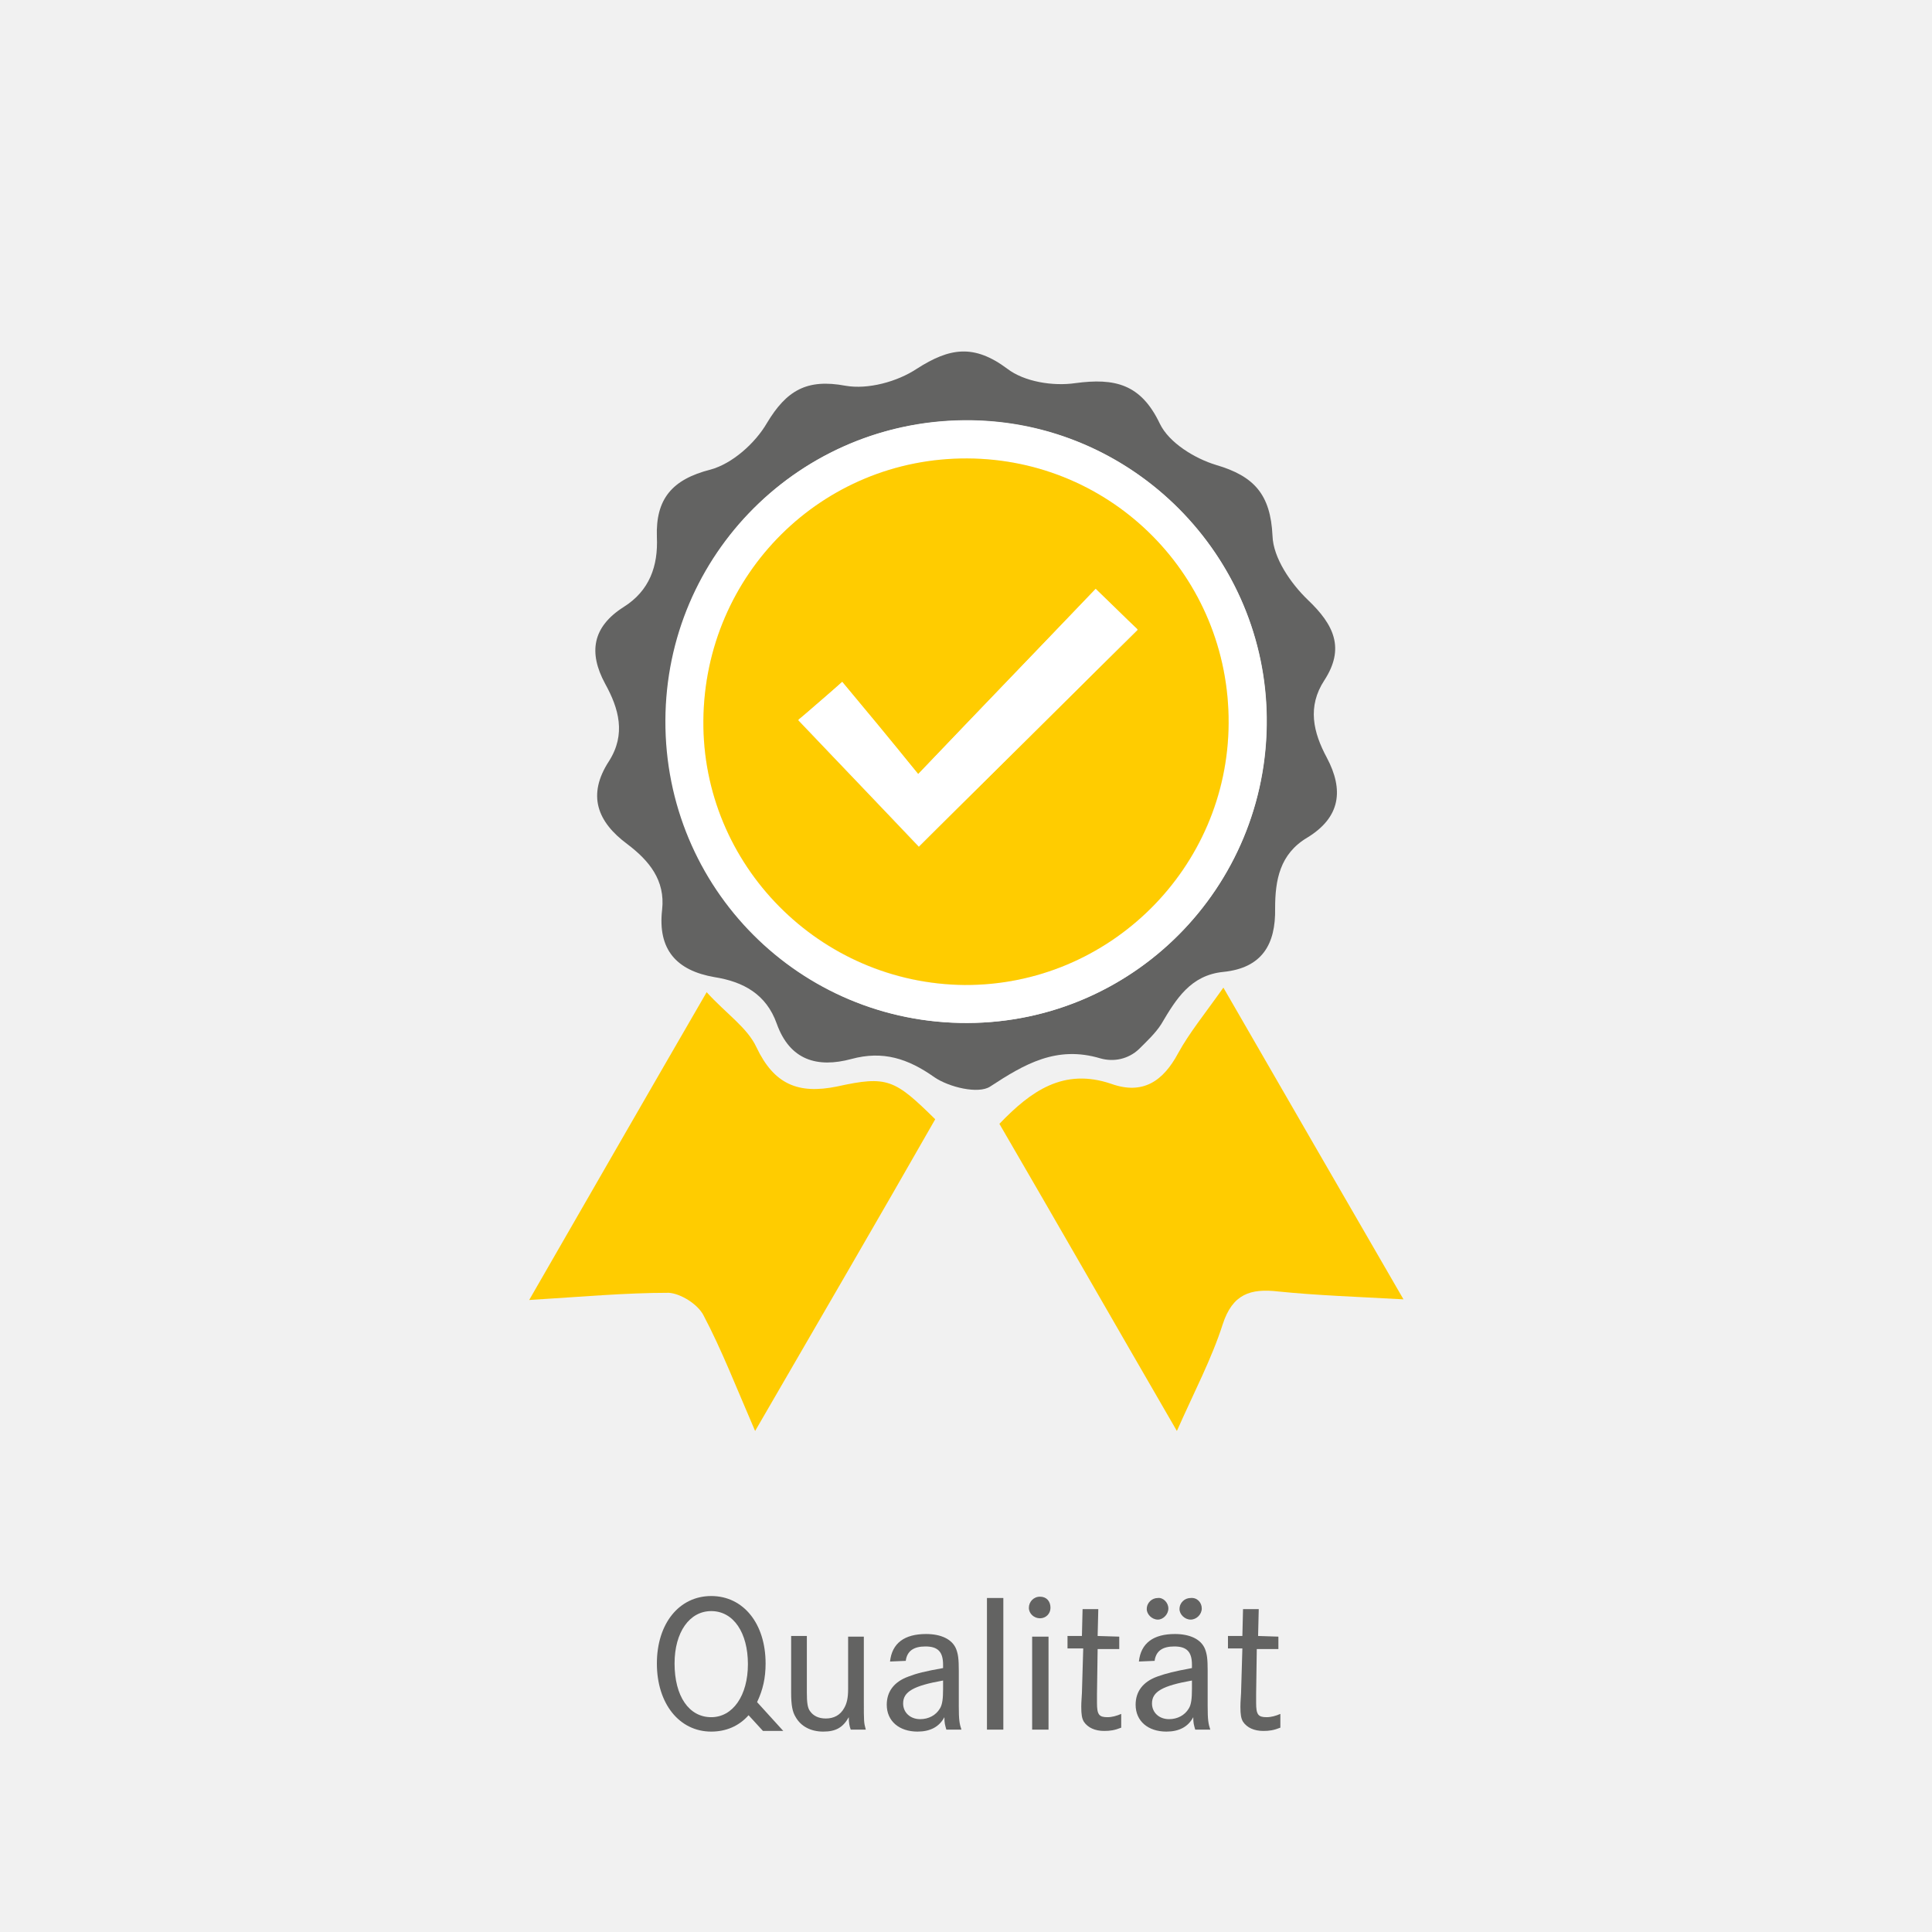 <?xml version="1.0" encoding="utf-8"?>
<!-- Generator: Adobe Illustrator 27.8.1, SVG Export Plug-In . SVG Version: 6.00 Build 0)  -->
<svg version="1.1" id="Ebene_1" xmlns="http://www.w3.org/2000/svg" xmlns:xlink="http://www.w3.org/1999/xlink" x="0px" y="0px"
	 viewBox="0 0 295 295" style="enable-background:new 0 0 295 295;" xml:space="preserve">
<style type="text/css">
	.st0{fill:#F1F1F1;}
	.st1{fill:#636362;}
	.st2{fill:#FFCC00;}
	.st3{fill:#FFFFFF;}
</style>
<rect class="st0" width="295" height="295"/>
<g>
	<g>
		<g>
			<path class="st1" d="M119.6,264.3h-3.1l-2.2-2.4c-1.5,1.7-3.5,2.5-5.7,2.5c-4.9,0-8.3-4.3-8.3-10.4s3.4-10.3,8.3-10.3
				s8.3,4.2,8.3,10.3c0,2.2-0.4,4-1.3,5.9L119.6,264.3z M103,254c0,5,2.2,8.2,5.6,8.2c3.3,0,5.6-3.3,5.6-8.1s-2.2-8.1-5.6-8.1
				C105.3,246,103,249.2,103,254z"/>
			<path class="st1" d="M123.2,249.9v8.6c0,1.4,0.1,2.3,0.5,2.8c0.5,0.7,1.3,1.1,2.4,1.1c1.2,0,2.2-0.5,2.8-1.6
				c0.4-0.7,0.6-1.5,0.6-2.9v-8h2.4v9.9c0,3.1,0,3.2,0.3,4.3h-2.3c-0.2-0.5-0.3-1.1-0.3-1.9c-0.9,1.6-2,2.2-3.9,2.2
				s-3.4-0.8-4.2-2.2c-0.5-0.8-0.7-1.8-0.7-3.8v-8.6h2.4V249.9z"/>
			<path class="st1" d="M135.9,253.7c0.3-2.8,2.2-4.2,5.5-4.2c2.3,0,4,0.8,4.6,2.3c0.3,0.8,0.4,1.5,0.4,3.3v5.4
				c0,2.1,0.1,2.7,0.4,3.6h-2.3c-0.2-0.7-0.3-1-0.3-1.9c-0.8,1.5-2.2,2.2-4.1,2.2c-2.8,0-4.7-1.6-4.7-4.1c0-2,1.1-3.5,3.3-4.3
				c1.3-0.5,2.5-0.8,5.3-1.3v-0.5c0-2-0.8-2.8-2.7-2.8c-1.8,0-2.8,0.7-3,2.2L135.9,253.7L135.9,253.7z M144,256.6
				c-4.5,0.8-6.1,1.7-6.1,3.5c0,1.4,1.1,2.4,2.6,2.4c1.3,0,2.4-0.6,3-1.6c0.4-0.6,0.5-1.6,0.5-3V256.6z"/>
			<path class="st1" d="M153.2,244v20.1h-2.5V244H153.2z"/>
			<path class="st1" d="M160.4,245.5c0,0.9-0.7,1.6-1.6,1.6s-1.7-0.7-1.7-1.6s0.7-1.7,1.7-1.7S160.4,244.5,160.4,245.5z
				 M160.1,249.9v14.2h-2.5v-14.2L160.1,249.9L160.1,249.9z"/>
			<path class="st1" d="M170.9,249.9v1.9h-3.3l-0.1,6.9c0,1.1,0,1.1,0,1.3c0,1.8,0.3,2.2,1.6,2.2c0.7,0,1.4-0.2,2.1-0.5v2.1
				c-1,0.4-1.7,0.5-2.6,0.5c-1.4,0-2.5-0.5-3.1-1.4c-0.3-0.5-0.4-1.1-0.4-2.3c0-0.4,0-0.5,0.1-2.1l0.2-6.8H163v-1.9h2.2l0.1-4.1h2.4
				l-0.1,4.1L170.9,249.9L170.9,249.9z"/>
			<path class="st1" d="M173.9,253.7c0.3-2.8,2.2-4.2,5.5-4.2c2.3,0,4,0.8,4.6,2.3c0.3,0.8,0.4,1.5,0.4,3.3v5.4
				c0,2.1,0.1,2.7,0.4,3.6h-2.3c-0.2-0.7-0.3-1-0.3-1.9c-0.8,1.5-2.2,2.2-4.1,2.2c-2.8,0-4.7-1.6-4.7-4.1c0-2,1.1-3.5,3.3-4.3
				c1.4-0.5,2.6-0.8,5.3-1.3v-0.5c0-2-0.8-2.8-2.7-2.8c-1.8,0-2.8,0.7-3,2.2L173.9,253.7L173.9,253.7z M178.4,245.6
				c0,0.9-0.8,1.7-1.6,1.7c-0.9,0-1.7-0.8-1.7-1.6c0-1,0.8-1.7,1.7-1.7C177.6,243.9,178.4,244.7,178.4,245.6z M182,256.6
				c-4.5,0.8-6.1,1.7-6.1,3.5c0,1.4,1.1,2.4,2.6,2.4c1.3,0,2.4-0.6,3-1.6c0.4-0.6,0.5-1.6,0.5-3V256.6z M183.5,245.6
				c0,0.9-0.8,1.7-1.7,1.7s-1.7-0.8-1.7-1.6c0-1,0.8-1.7,1.7-1.7C182.8,243.9,183.5,244.7,183.5,245.6z"/>
			<path class="st1" d="M195.2,249.9v1.9h-3.3l-0.1,6.9c0,1.1,0,1.1,0,1.3c0,1.8,0.3,2.2,1.6,2.2c0.7,0,1.4-0.2,2.1-0.5v2.1
				c-1,0.4-1.7,0.5-2.6,0.5c-1.4,0-2.5-0.5-3.1-1.4c-0.3-0.5-0.4-1.1-0.4-2.3c0-0.4,0-0.5,0.1-2.1l0.2-6.8h-2.2v-1.9h2.2l0.1-4.1
				h2.4l-0.1,4.1L195.2,249.9L195.2,249.9z"/>
		</g>
	</g>
</g>
<g>
	<path class="st1" d="M173.9,160.2c-1.6,1.5-3.8,2-5.9,1.4c-6.7-2-11.6,0.9-16.8,4.3c-1.8,1.2-6.3,0.1-8.5-1.4
		c-4.1-2.9-7.9-4.1-12.7-2.8c-5.2,1.4-9.4,0.2-11.4-5.4c-1.6-4.5-5.1-6.4-9.5-7.1c-5.8-1-8.7-4.2-8-10.3c0.5-4.5-2-7.5-5.3-10
		c-4.6-3.4-6.2-7.5-2.8-12.7c2.6-4.1,1.5-8-0.6-11.8c-2.6-4.8-1.9-8.7,2.8-11.7c4-2.5,5.3-6.3,5.1-10.7c-0.2-5.8,2.3-8.8,8.2-10.3
		c3.3-0.9,6.8-4,8.6-7.1c3-5,6.1-6.8,12-5.7c3.4,0.6,7.9-0.6,10.9-2.6c5-3.2,8.7-3.8,13.8,0c2.6,2,7,2.7,10.4,2.2
		c6-0.8,10,0.1,12.9,6.2c1.4,2.9,5.3,5.3,8.6,6.3c5.8,1.7,8.3,4.5,8.6,10.8c0.1,3.4,2.8,7.3,5.4,9.8c4,3.8,5.7,7.4,2.5,12.3
		c-2.6,4-1.7,7.9,0.4,11.8c2.6,4.9,2.1,9.1-3,12.2c-4.2,2.5-4.9,6.5-4.9,10.8c0.1,5.5-2,9.1-7.9,9.7c-5,0.5-7.2,4.1-9.5,8
		C176.4,157.8,175.1,159,173.9,160.2z M193.4,108.3c-0.9-23.7-20.1-43.1-43.8-44.1c-26.2-1.1-47.8,19.7-47.9,45.8
		c-0.1,25.6,20.5,46.3,46.1,46.2C173.6,156.1,194.4,134.5,193.4,108.3z"/>
	<path class="st2" d="M115.3,218.5c-2.9-6.7-5.1-12.4-7.9-17.7c-0.9-1.7-3.5-3.3-5.3-3.4c-6.6,0-13.2,0.6-21.3,1.1
		c9.1-15.8,17.6-30.6,27.1-47c3,3.3,6.2,5.4,7.6,8.4c2.7,5.7,6.4,7.2,12.3,6c7.7-1.7,8.8-1.1,15,5
		C133.9,186.5,124.8,202.1,115.3,218.5z"/>
	<path class="st2" d="M179.7,218.5c-9.5-16.4-18.2-31.6-27.1-46.9c4.8-5,9.8-8.6,17.1-6.1c4.8,1.7,7.9-0.4,10.2-4.7
		c1.7-3.1,4-5.9,6.9-10c9.5,16.5,18.2,31.5,27.5,47.6c-7.2-0.4-13.2-0.6-19.1-1.2c-4.3-0.5-7,0.4-8.5,5
		C185,207.5,182.4,212.4,179.7,218.5z"/>
	<path class="st3" d="M193.4,110.1c0,25.5-20.4,46-45.7,46.1c-25.6,0.1-46.2-20.6-46.1-46.2c0.1-25.4,20.6-45.8,46-45.8
		C172.9,64.2,193.4,84.8,193.4,110.1z M107.4,110c-0.2,22.1,17.8,40.3,39.9,40.4c22.1,0.1,40.3-17.9,40.3-40
		c0.1-22.3-17.7-40.3-39.9-40.4C125.5,69.9,107.6,87.7,107.4,110z"/>
	<path class="st2" d="M107.4,110c0.2-22.3,18.1-40.1,40.3-40s40,18.1,39.9,40.4c-0.1,22.1-18.2,40.1-40.3,40
		C125.2,150.2,107.2,132.1,107.4,110z M140.2,118.2c-4.6-5.5-8.2-9.9-11.6-14c-3.1,2.6-5.3,4.5-6.7,5.8c6.6,6.9,12.7,13.3,18.4,19.3
		c10.9-10.9,21.9-21.8,33.4-33.1c-1.9-1.8-3.9-3.8-6.4-6.2C158.5,99.1,150,107.9,140.2,118.2z"/>
	<path class="st3" d="M140.2,118.2c9.8-10.2,18.3-19.1,27.1-28.3c2.5,2.4,4.5,4.4,6.4,6.2c-11.4,11.4-22.4,22.3-33.4,33.1
		c-5.7-6-11.8-12.3-18.4-19.3c1.5-1.2,3.7-3.1,6.7-5.8C132.1,108.3,135.7,112.6,140.2,118.2z"/>
</g>
</svg>
